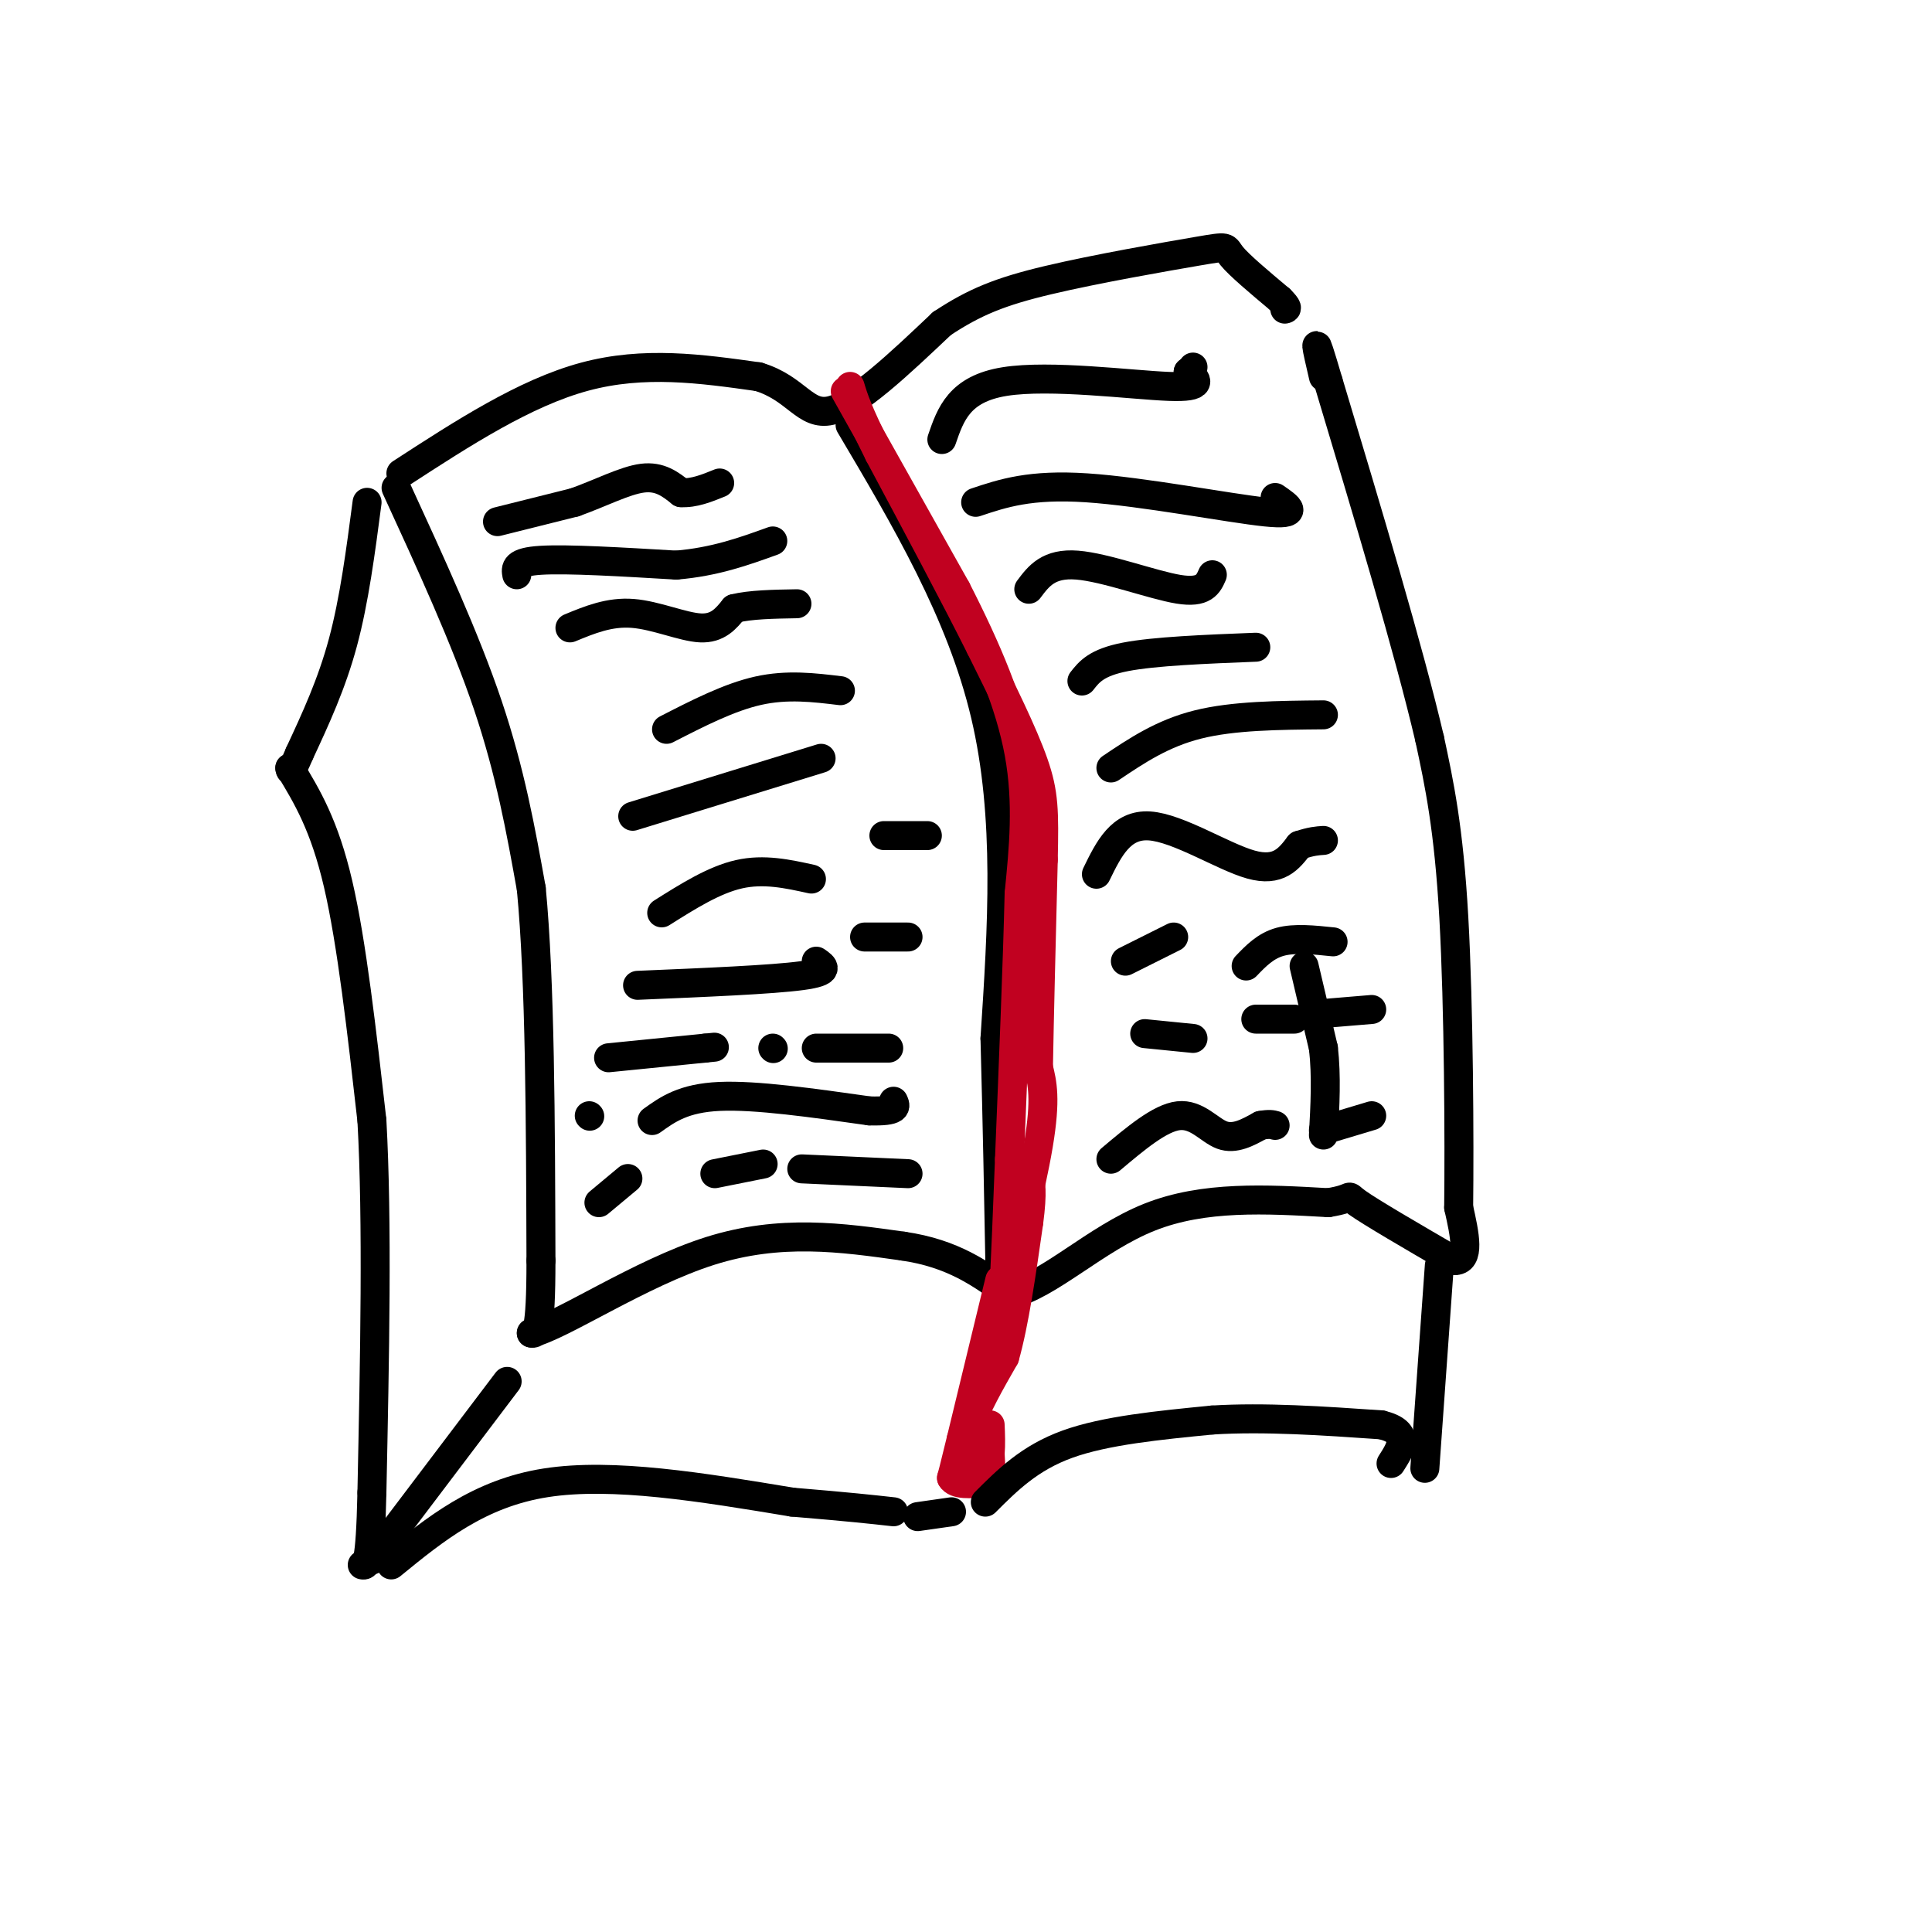 <svg viewBox='0 0 400 400' version='1.1' xmlns='http://www.w3.org/2000/svg' xmlns:xlink='http://www.w3.org/1999/xlink'><g fill='none' stroke='rgb(0,0,0)' stroke-width='6' stroke-linecap='round' stroke-linejoin='round'><path d='M82,101c7.167,15.583 14.333,31.167 19,45c4.667,13.833 6.833,25.917 9,38'/><path d='M110,184c1.833,19.167 1.917,48.083 2,77'/><path d='M112,261c0.000,15.333 -1.000,15.167 -2,15'/><path d='M110,276c6.133,-1.400 22.467,-12.400 37,-17c14.533,-4.600 27.267,-2.800 40,-1'/><path d='M187,258c10.333,1.500 16.167,5.750 22,10'/><path d='M209,268c8.222,-1.867 17.778,-11.533 29,-16c11.222,-4.467 24.111,-3.733 37,-3'/><path d='M275,249c6.200,-1.000 3.200,-2.000 6,0c2.800,2.000 11.400,7.000 20,12'/><path d='M301,261c3.500,0.167 2.250,-5.417 1,-11'/><path d='M302,250c0.156,-13.400 0.044,-41.400 -1,-60c-1.044,-18.600 -3.022,-27.800 -5,-37'/><path d='M296,153c-4.333,-18.500 -12.667,-46.250 -21,-74'/><path d='M275,79c-3.667,-12.500 -2.333,-6.750 -1,-1'/><path d='M83,98c12.833,-8.333 25.667,-16.667 38,-20c12.333,-3.333 24.167,-1.667 36,0'/><path d='M157,78c7.911,2.356 9.689,8.244 15,7c5.311,-1.244 14.156,-9.622 23,-18'/><path d='M195,67c6.742,-4.472 12.096,-6.652 22,-9c9.904,-2.348 24.359,-4.863 31,-6c6.641,-1.137 5.469,-0.896 7,1c1.531,1.896 5.766,5.448 10,9'/><path d='M265,62c1.833,1.833 1.417,1.917 1,2'/><path d='M176,88c11.500,19.417 23.000,38.833 28,60c5.000,21.167 3.500,44.083 2,67'/><path d='M206,215c0.500,18.833 0.750,32.417 1,46'/><path d='M207,261c0.167,8.833 0.083,7.917 0,7'/></g>
<g fill='none' stroke='rgb(193,1,32)' stroke-width='6' stroke-linecap='round' stroke-linejoin='round'><path d='M175,81c0.000,0.000 23.000,41.000 23,41'/><path d='M198,122c6.467,12.644 11.133,23.756 13,34c1.867,10.244 0.933,19.622 0,29'/><path d='M211,185c-0.333,14.000 -1.167,34.500 -2,55'/><path d='M209,240c-0.500,13.167 -0.750,18.583 -1,24'/><path d='M208,264c1.400,-1.556 5.400,-17.444 7,-27c1.600,-9.556 0.800,-12.778 0,-16'/><path d='M215,221c0.167,-9.833 0.583,-26.417 1,-43'/><path d='M216,178c0.200,-10.067 0.200,-13.733 -2,-20c-2.200,-6.267 -6.600,-15.133 -11,-24'/><path d='M203,134c-5.333,-10.667 -13.167,-25.333 -21,-40'/><path d='M182,94c-4.500,-9.000 -5.250,-11.500 -6,-14'/><path d='M207,265c0.000,0.000 -8.000,33.000 -8,33'/><path d='M199,298c-1.667,6.833 -1.833,7.417 -2,8'/><path d='M197,306c0.833,1.500 3.917,1.250 7,1'/><path d='M204,307c1.333,-0.833 1.167,-3.417 1,-6'/><path d='M205,301c0.167,-2.000 0.083,-4.000 0,-6'/><path d='M202,302c-1.000,-1.750 -2.000,-3.500 -1,-7c1.000,-3.500 4.000,-8.750 7,-14'/><path d='M208,281c2.000,-7.000 3.500,-17.500 5,-28'/><path d='M213,253c0.833,-6.333 0.417,-8.167 0,-10'/></g>
<g fill='none' stroke='rgb(0,0,0)' stroke-width='6' stroke-linecap='round' stroke-linejoin='round'><path d='M103,108c0.000,0.000 16.000,-4.000 16,-4'/><path d='M119,104c5.244,-1.867 10.356,-4.533 14,-5c3.644,-0.467 5.822,1.267 8,3'/><path d='M141,102c2.667,0.167 5.333,-0.917 8,-2'/><path d='M107,119c-0.250,-1.333 -0.500,-2.667 5,-3c5.500,-0.333 16.750,0.333 28,1'/><path d='M140,117c8.000,-0.667 14.000,-2.833 20,-5'/><path d='M118,130c4.089,-1.689 8.178,-3.378 13,-3c4.822,0.378 10.378,2.822 14,3c3.622,0.178 5.311,-1.911 7,-4'/><path d='M152,126c3.333,-0.833 8.167,-0.917 13,-1'/><path d='M195,91c1.800,-5.244 3.600,-10.489 13,-12c9.400,-1.511 26.400,0.711 34,1c7.600,0.289 5.800,-1.356 4,-3'/><path d='M246,77c0.833,-0.667 0.917,-0.833 1,-1'/><path d='M202,104c5.644,-1.889 11.289,-3.778 23,-3c11.711,0.778 29.489,4.222 37,5c7.511,0.778 4.756,-1.111 2,-3'/><path d='M213,122c2.044,-2.733 4.089,-5.467 10,-5c5.911,0.467 15.689,4.133 21,5c5.311,0.867 6.156,-1.067 7,-3'/><path d='M224,141c1.500,-1.917 3.000,-3.833 9,-5c6.000,-1.167 16.500,-1.583 27,-2'/><path d='M230,159c5.333,-3.583 10.667,-7.167 18,-9c7.333,-1.833 16.667,-1.917 26,-2'/><path d='M227,181c2.533,-5.200 5.067,-10.400 11,-10c5.933,0.400 15.267,6.400 21,8c5.733,1.600 7.867,-1.200 10,-4'/><path d='M269,175c2.500,-0.833 3.750,-0.917 5,-1'/><path d='M233,199c0.000,0.000 10.000,-5.000 10,-5'/><path d='M258,200c2.000,-2.083 4.000,-4.167 7,-5c3.000,-0.833 7.000,-0.417 11,0'/><path d='M260,211c0.000,0.000 8.000,0.000 8,0'/><path d='M272,210c0.000,0.000 12.000,-1.000 12,-1'/><path d='M237,214c0.000,0.000 10.000,1.000 10,1'/><path d='M124,249c0.000,0.000 6.000,-5.000 6,-5'/><path d='M148,243c0.000,0.000 10.000,-2.000 10,-2'/><path d='M166,242c0.000,0.000 22.000,1.000 22,1'/><path d='M135,232c3.250,-2.333 6.500,-4.667 14,-5c7.500,-0.333 19.250,1.333 31,3'/><path d='M180,230c6.000,0.167 5.500,-0.917 5,-2'/><path d='M122,231c0.000,0.000 0.100,0.100 0.1,0.1'/><path d='M126,219c0.000,0.000 20.000,-2.000 20,-2'/><path d='M146,217c3.333,-0.333 1.667,-0.167 0,0'/><path d='M160,217c0.000,0.000 0.100,0.100 0.1,0.1'/><path d='M169,217c0.000,0.000 15.000,0.000 15,0'/><path d='M132,204c13.917,-0.583 27.833,-1.167 34,-2c6.167,-0.833 4.583,-1.917 3,-3'/><path d='M137,189c5.417,-3.417 10.833,-6.833 16,-8c5.167,-1.167 10.083,-0.083 15,1'/><path d='M131,169c0.000,0.000 39.000,-12.000 39,-12'/><path d='M138,151c6.500,-3.333 13.000,-6.667 19,-8c6.000,-1.333 11.500,-0.667 17,0'/><path d='M183,173c0.000,0.000 9.000,0.000 9,0'/><path d='M179,194c0.000,0.000 9.000,0.000 9,0'/><path d='M230,240c5.089,-4.289 10.178,-8.578 14,-9c3.822,-0.422 6.378,3.022 9,4c2.622,0.978 5.311,-0.511 8,-2'/><path d='M261,233c1.833,-0.333 2.417,-0.167 3,0'/><path d='M274,234c0.000,0.000 10.000,-3.000 10,-3'/><path d='M76,104c-1.333,10.167 -2.667,20.333 -5,29c-2.333,8.667 -5.667,15.833 -9,23'/><path d='M62,156c-1.833,4.333 -1.917,3.667 -2,3'/><path d='M60,159c3.583,5.917 7.167,11.833 10,24c2.833,12.167 4.917,30.583 7,49'/><path d='M77,232c1.167,21.000 0.583,49.000 0,77'/><path d='M77,309c-0.333,15.333 -1.167,15.167 -2,15'/><path d='M77,323c0.000,0.000 28.000,-37.000 28,-37'/><path d='M81,324c9.083,-7.417 18.167,-14.833 32,-17c13.833,-2.167 32.417,0.917 51,4'/><path d='M164,311c12.000,1.000 16.500,1.500 21,2'/><path d='M190,314c0.000,0.000 7.000,-1.000 7,-1'/><path d='M204,311c4.583,-4.583 9.167,-9.167 17,-12c7.833,-2.833 18.917,-3.917 30,-5'/><path d='M251,294c10.833,-0.667 22.917,0.167 35,1'/><path d='M286,295c6.167,1.500 4.083,4.750 2,8'/><path d='M298,262c0.000,0.000 -3.000,42.000 -3,42'/><path d='M270,200c0.000,0.000 4.000,17.000 4,17'/><path d='M274,217c0.667,5.833 0.333,11.917 0,18'/></g>
</svg>